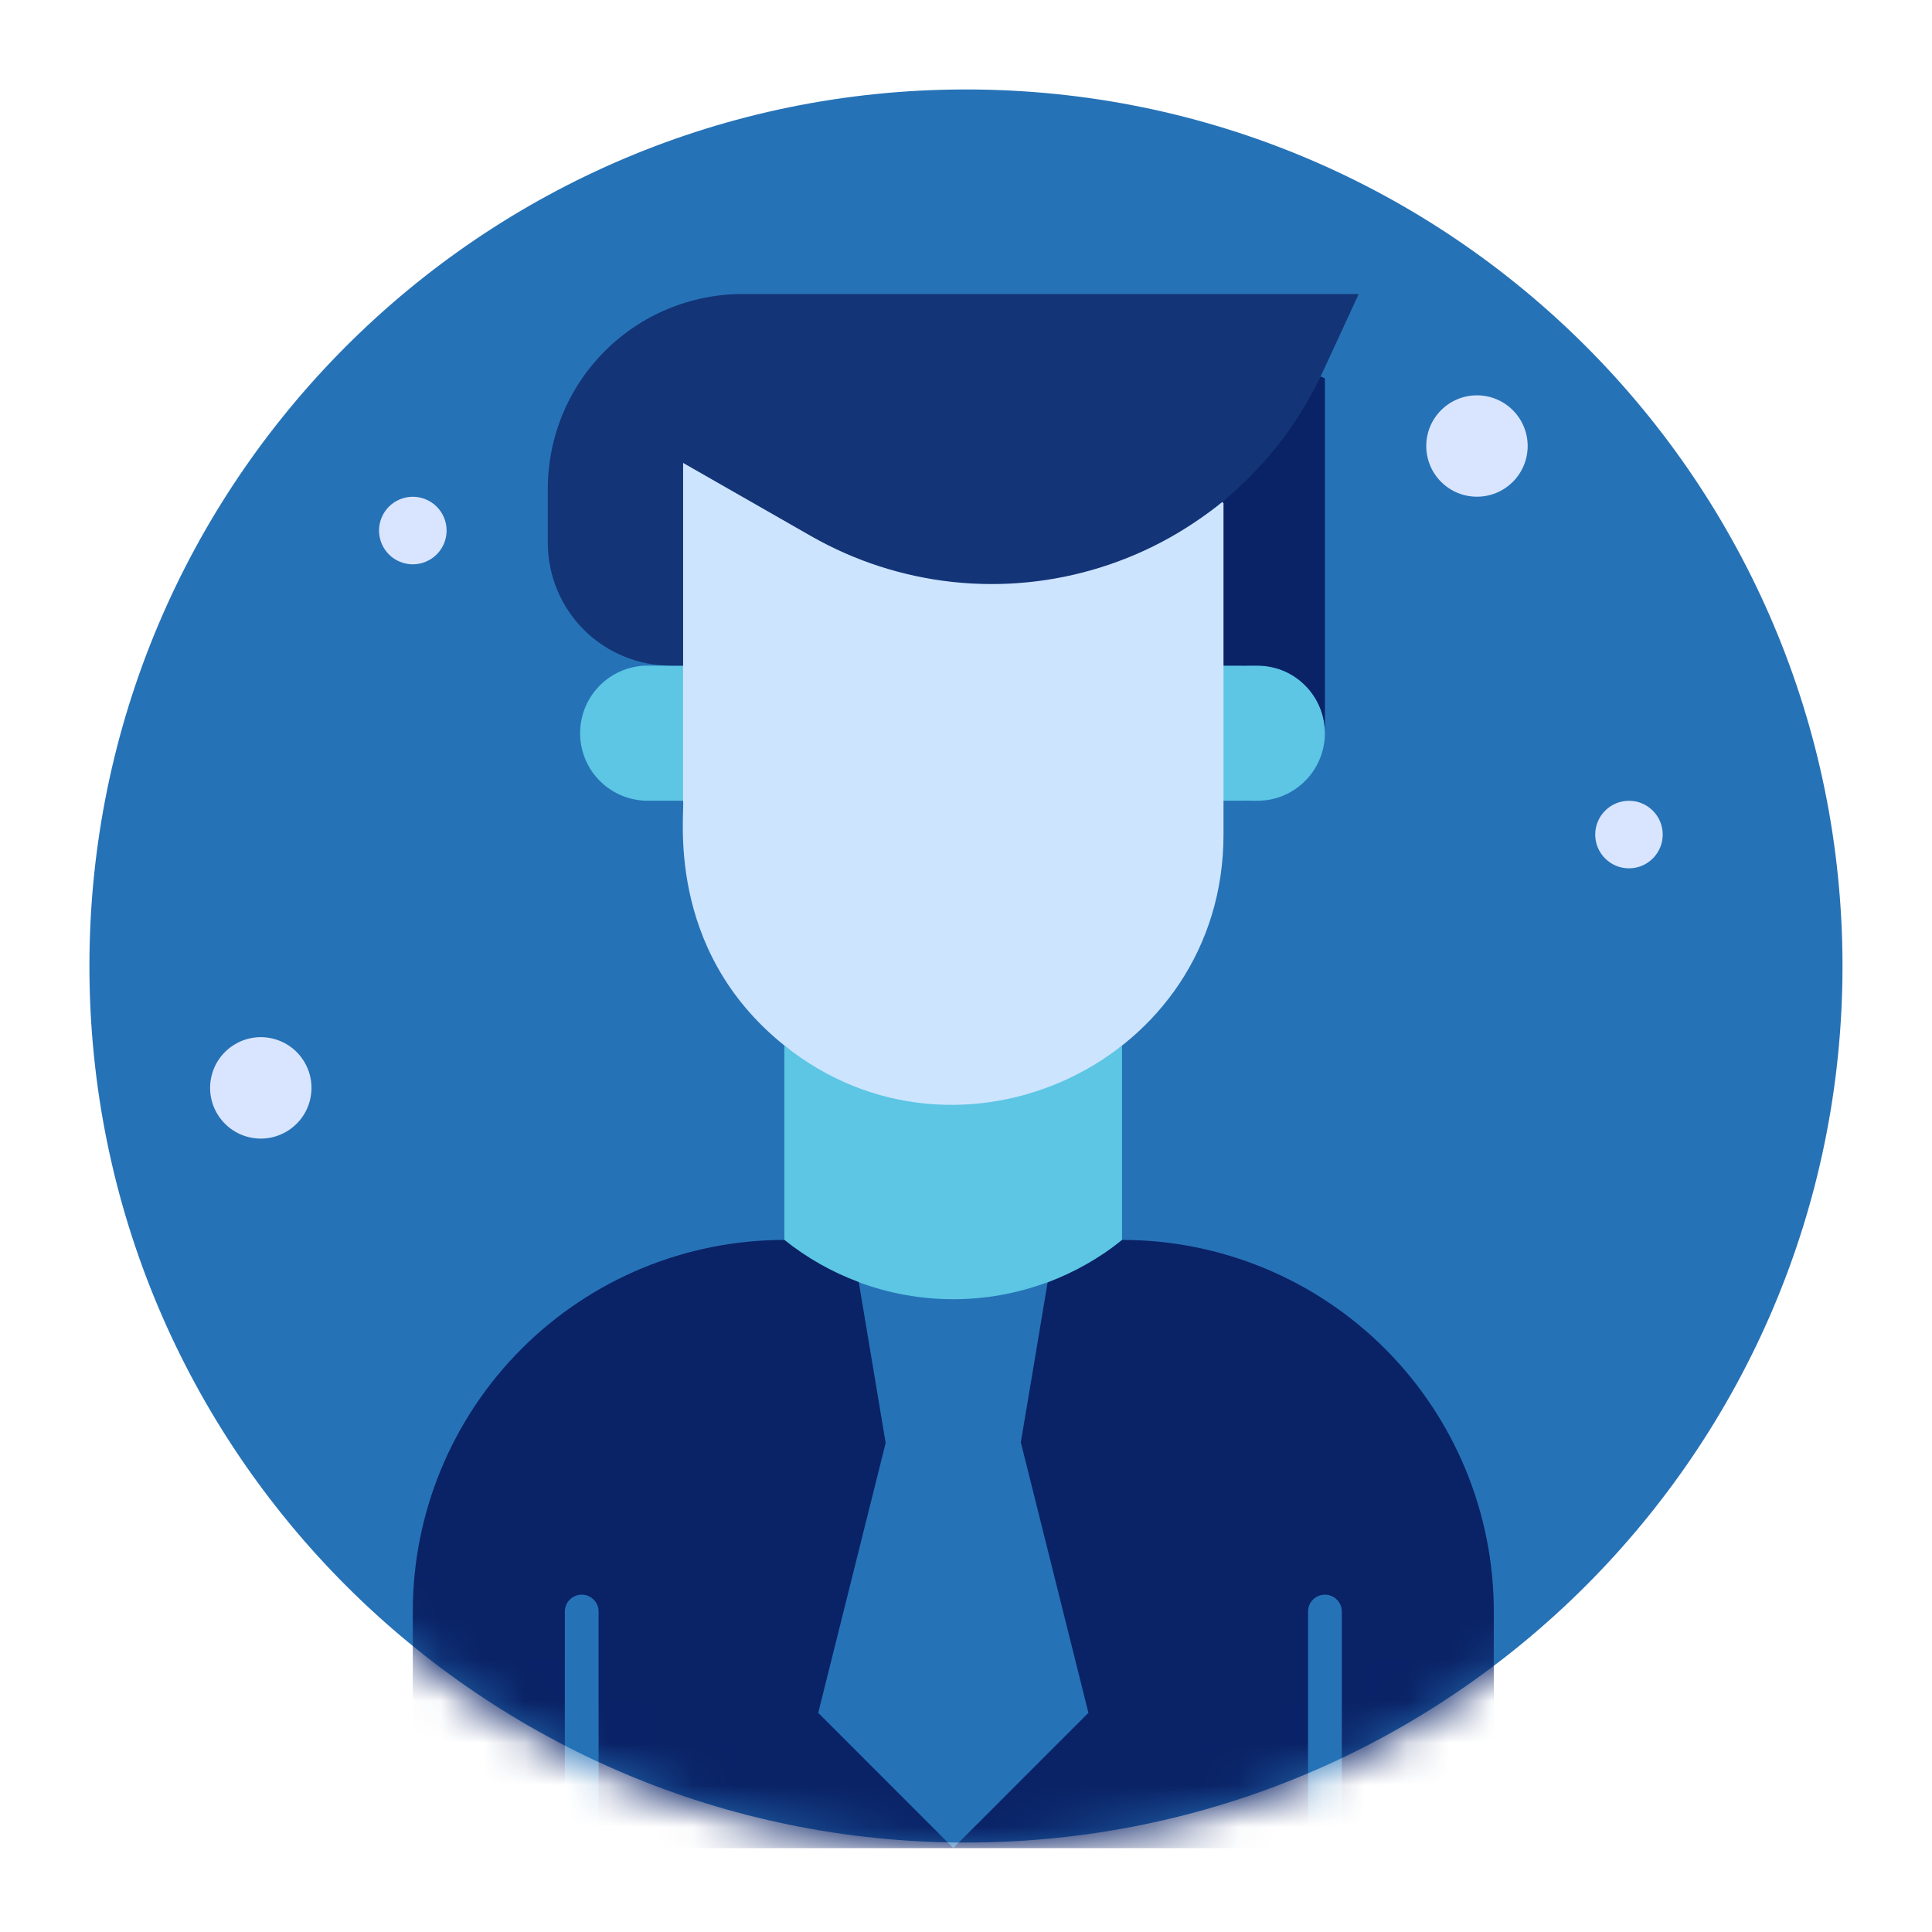 <svg xmlns="http://www.w3.org/2000/svg" width="46" height="46" viewBox="0 0 46 46" fill="none"><path d="M22.999 43.87C34.525 43.87 43.869 34.526 43.869 23C43.869 11.474 34.525 2.13 22.999 2.13C11.473 2.13 2.129 11.474 2.129 23C2.129 34.526 11.473 43.87 22.999 43.87Z" fill="#2672B7"></path><mask id="mask0_2669_20996" style="mask-type:alpha" maskUnits="userSpaceOnUse" x="2" y="2" width="43" height="43"><path d="M23 44C34.598 44 44 34.598 44 23C44 11.402 34.598 2 23 2C11.402 2 2 11.402 2 23C2 34.598 11.402 44 23 44Z" fill="black"></path></mask><g mask="url(#mask0_2669_20996)"><g clip-path="url(#clip0_2669_20996)"><path d="M16.263 15.848L17.014 17.457L16.263 19.065H15.459C15.245 19.07 15.031 19.032 14.832 18.954C14.632 18.875 14.45 18.758 14.297 18.608C14.143 18.458 14.021 18.279 13.938 18.081C13.855 17.884 13.812 17.671 13.812 17.457C13.812 17.242 13.855 17.03 13.938 16.832C14.021 16.634 14.143 16.455 14.297 16.305C14.45 16.156 14.632 16.038 14.832 15.959C15.031 15.881 15.245 15.843 15.459 15.848H16.263Z" fill="#5CC6E4"></path><path d="M31.074 16.32C31.261 16.507 31.399 16.737 31.476 16.99C31.552 17.244 31.566 17.512 31.514 17.771C31.462 18.03 31.348 18.273 31.18 18.478C31.012 18.682 30.797 18.842 30.553 18.944C30.132 19.118 29.822 19.051 29.535 19.065H29.133L28.275 17.457L29.133 15.848H29.535C29.741 15.879 30.46 15.705 31.074 16.32Z" fill="#5CC6E4"></path><path d="M31.546 9.01V17.456C31.546 17.245 31.504 17.035 31.424 16.84C31.343 16.645 31.224 16.468 31.075 16.318C30.925 16.169 30.748 16.05 30.553 15.969C30.357 15.889 30.148 15.847 29.937 15.847H29.133L28.275 13.917L29.133 11.986L29.103 11.95C29.591 11.552 29.194 10.245 29.588 9.735C29.973 9.242 31.163 9.552 31.443 8.962L31.495 8.986L31.546 9.01Z" fill="#0A2266"></path><path d="M22.695 32.438C21.249 32.977 19.224 29.96 18.675 29.522V24.894C19.776 25.776 25.619 25.776 26.715 24.894V29.522C26.173 29.96 23.324 32.205 22.695 32.438Z" fill="#5CC6E4"></path><path d="M9.828 44.003V38.37C9.828 36.023 10.76 33.773 12.42 32.113C14.079 30.454 16.329 29.522 18.676 29.522C19.211 29.949 19.81 30.289 20.452 30.527L22.296 34.346L22.698 44.003H9.828Z" fill="#0A2266"></path><path d="M26.72 29.522C29.066 29.522 31.317 30.454 32.976 32.113C34.635 33.773 35.567 36.023 35.567 38.37V44.003H22.698L23.126 34.351L24.944 30.532C25.585 30.292 26.185 29.951 26.72 29.522Z" fill="#0A2266"></path><path d="M24.944 30.529C24.741 31.744 24.51 33.133 24.304 34.348L22.695 35.394L21.086 34.348C20.884 33.133 20.652 31.744 20.447 30.529C21.897 31.069 23.494 31.069 24.944 30.529Z" fill="#2672B7"></path><path d="M18.676 24.893C15.798 22.587 16.316 19.328 16.263 19.065V9.414L20.283 11.023C23.512 12.867 26.416 14.142 29.101 11.952L29.131 11.987V19.87C29.133 25.304 22.832 28.227 18.676 24.893Z" fill="#CDE4FF"></path><path d="M32.35 7C31.56 8.712 31.473 8.905 31.443 8.963C30.93 10.04 30.2 11 29.299 11.782C28.398 12.565 27.345 13.153 26.206 13.509C25.067 13.866 23.867 13.984 22.681 13.856C21.494 13.727 20.347 13.356 19.311 12.764L16.263 11.021V15.848H15.966C15.191 15.848 14.447 15.54 13.899 14.992C13.351 14.444 13.043 13.7 13.043 12.925V11.639C13.043 11.03 13.163 10.426 13.396 9.863C13.629 9.3 13.971 8.789 14.402 8.358C14.834 7.927 15.345 7.585 15.909 7.353C16.472 7.12 17.075 7 17.685 7H32.35Z" fill="#133476"></path><path d="M39.353 20.439C39.667 20.125 39.667 19.616 39.353 19.302C39.039 18.988 38.531 18.988 38.217 19.302C37.903 19.616 37.903 20.125 38.217 20.439C38.531 20.753 39.039 20.753 39.353 20.439Z" fill="#D9E5FF"></path><path d="M36.019 11.473C36.491 11.002 36.491 10.238 36.019 9.766C35.548 9.295 34.784 9.295 34.312 9.766C33.841 10.238 33.841 11.002 34.312 11.473C34.784 11.944 35.548 11.944 36.019 11.473Z" fill="#D9E5FF"></path><path d="M10.136 13.375C10.547 13.205 10.742 12.735 10.572 12.324C10.402 11.914 9.931 11.719 9.521 11.889C9.111 12.059 8.916 12.529 9.086 12.94C9.256 13.35 9.726 13.545 10.136 13.375Z" fill="#D9E5FF"></path><path d="M7.384 26.179C7.537 25.53 7.136 24.88 6.487 24.727C5.838 24.574 5.188 24.976 5.035 25.625C4.882 26.273 5.284 26.923 5.932 27.077C6.581 27.23 7.231 26.828 7.384 26.179Z" fill="#D9E5FF"></path><path d="M24.307 34.348L25.915 40.782L22.698 44L19.481 40.782L21.089 34.348H24.307Z" fill="#2672B7"></path><path d="M14.252 38.37C14.252 38.263 14.21 38.161 14.134 38.086C14.059 38.01 13.957 37.968 13.85 37.968C13.744 37.968 13.641 38.01 13.566 38.086C13.491 38.161 13.448 38.263 13.448 38.37V44.003H14.252V38.37Z" fill="#2672B7"></path><path d="M31.948 38.37C31.948 38.263 31.905 38.161 31.83 38.086C31.754 38.01 31.652 37.968 31.546 37.968C31.439 37.968 31.337 38.01 31.261 38.086C31.186 38.161 31.144 38.263 31.144 38.37V44.003H31.948V38.37Z" fill="#2672B7"></path></g></g><defs><clipPath id="clip0_2669_20996"><rect width="34.587" height="37" fill="white" transform="translate(5.002 7)"></rect></clipPath></defs></svg>